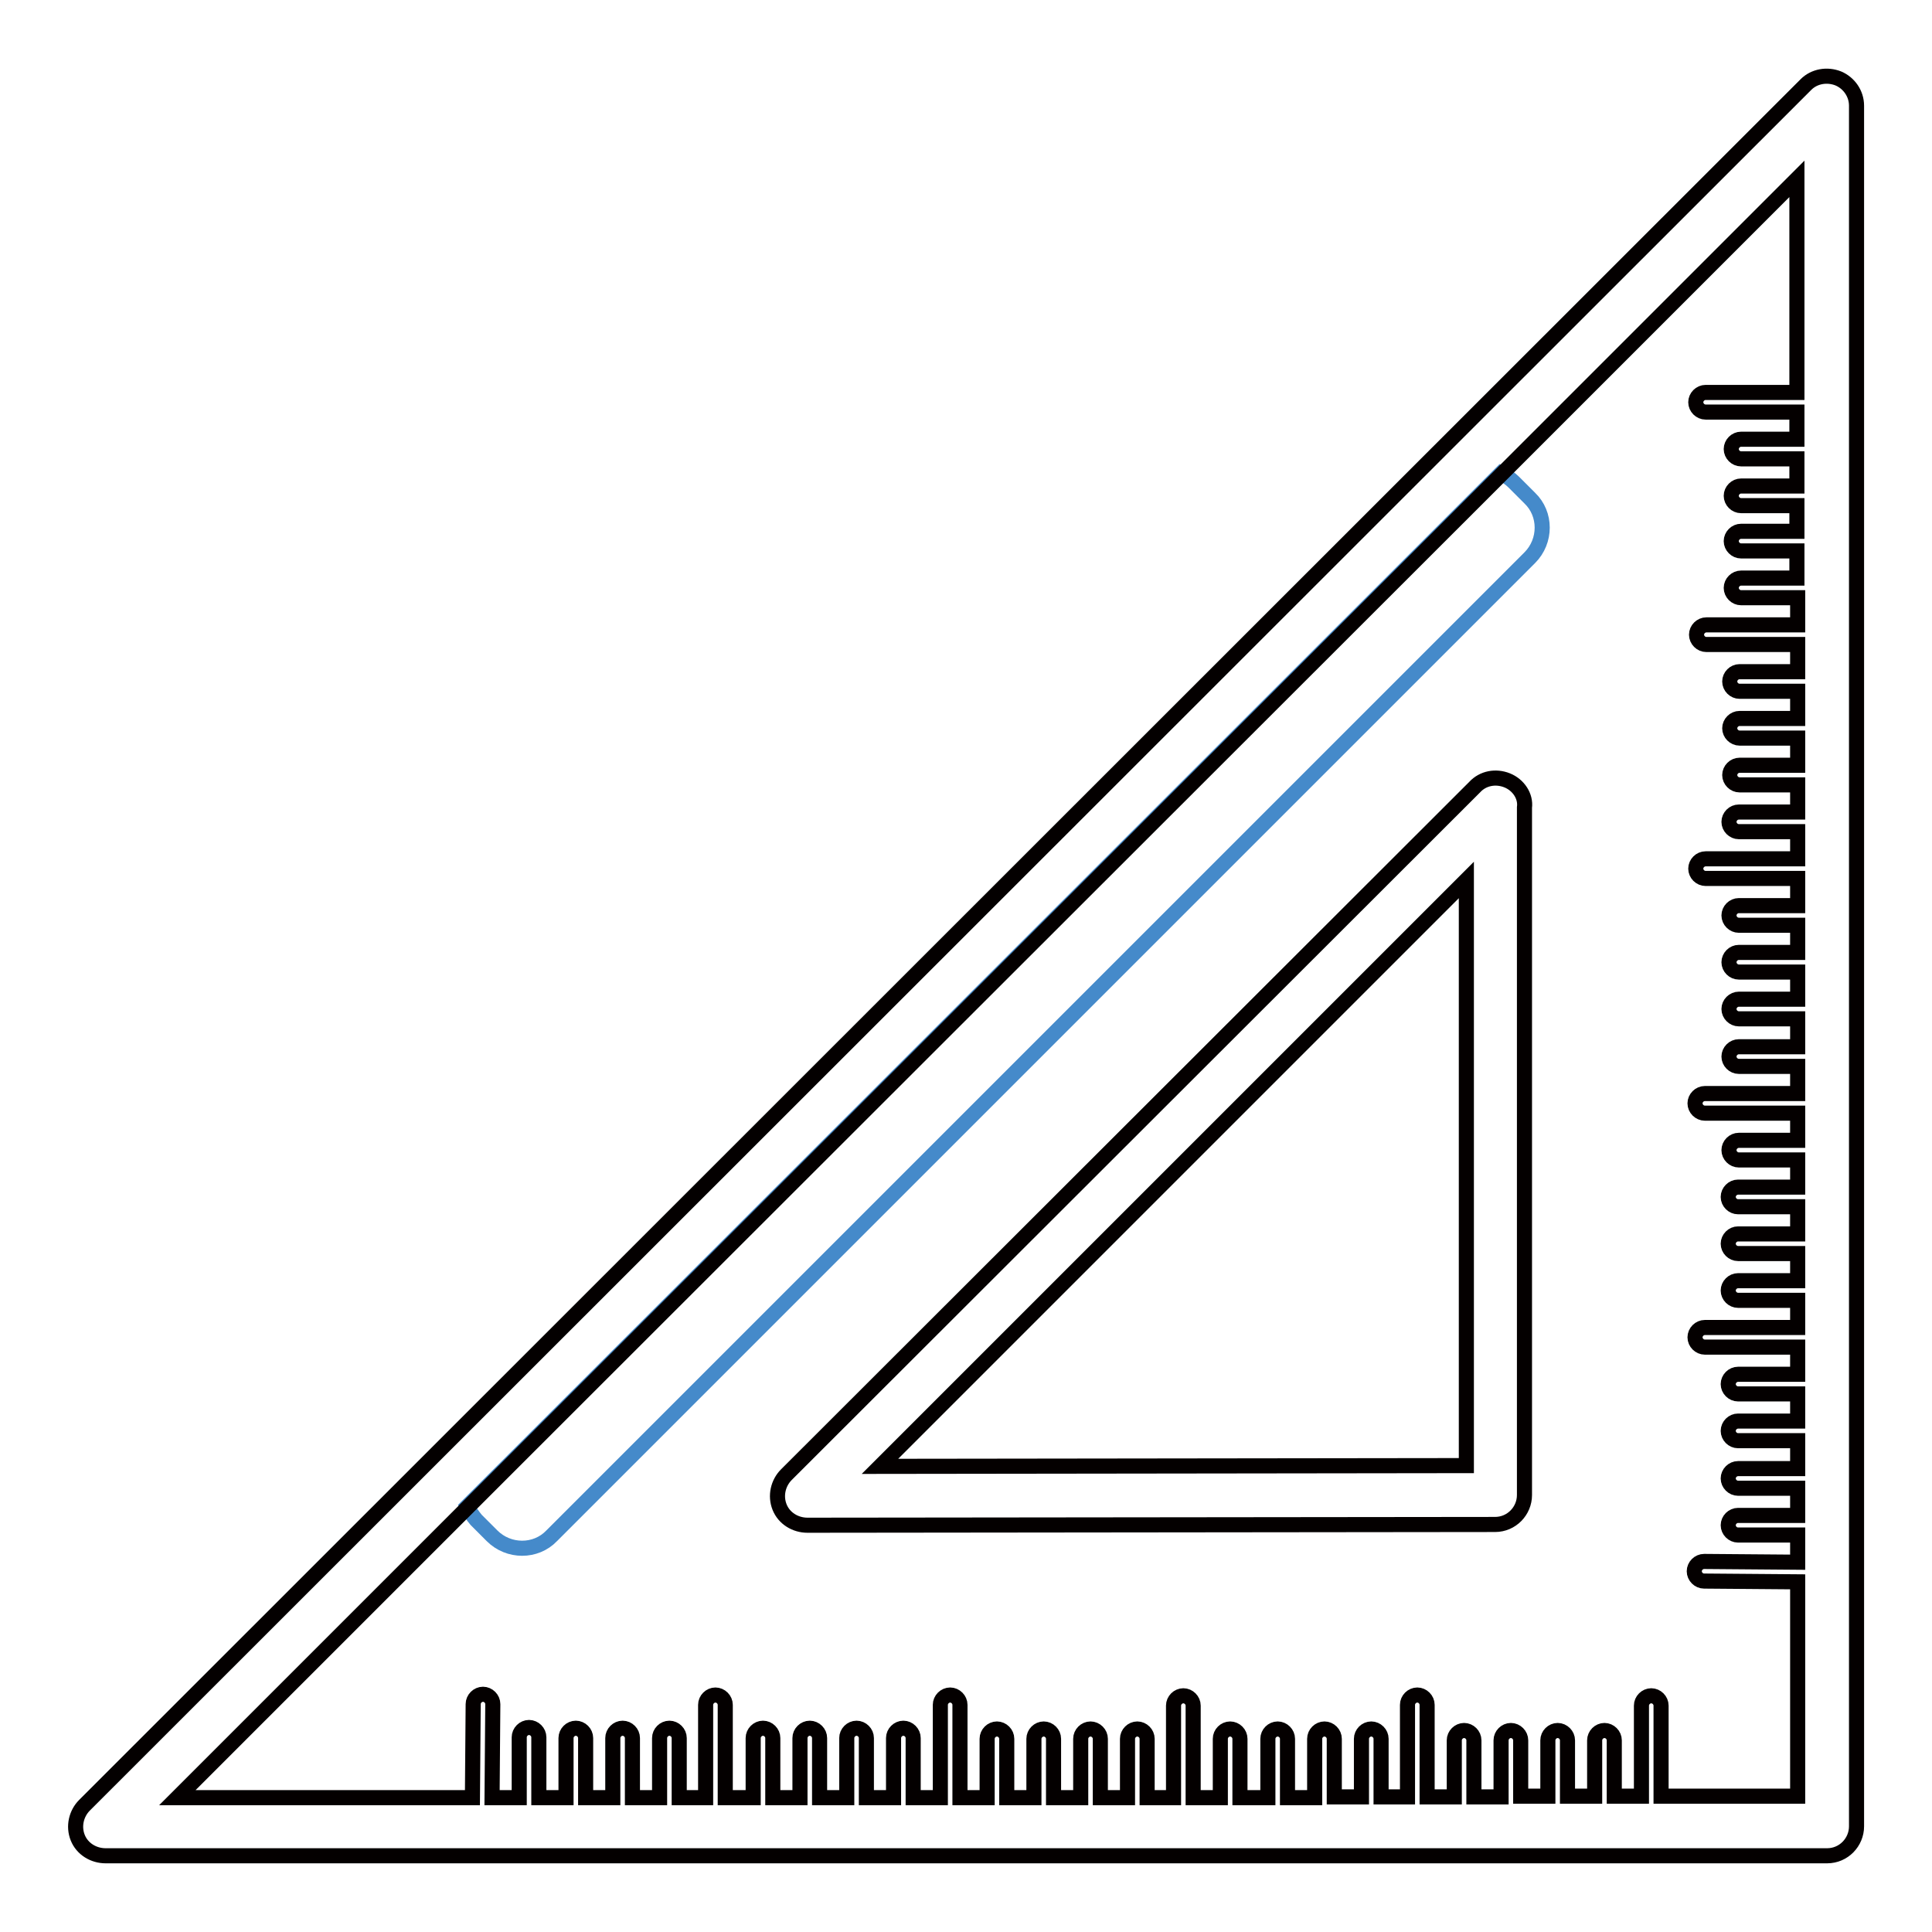 <?xml version="1.0" encoding="utf-8"?>
<!-- Svg Vector Icons : http://www.onlinewebfonts.com/icon -->
<!DOCTYPE svg PUBLIC "-//W3C//DTD SVG 1.1//EN" "http://www.w3.org/Graphics/SVG/1.1/DTD/svg11.dtd">
<svg version="1.1" xmlns="http://www.w3.org/2000/svg" xmlns:xlink="http://www.w3.org/1999/xlink" x="0px" y="0px" viewBox="0 0 256 256" enable-background="new 0 0 256 256" xml:space="preserve">
<g> <path stroke-width="2" fill-opacity="0" stroke="#458aca"  d="M65.2,203.5c2.2,2.2,5.8,2.2,7.9,0L202.7,73.9c2.2-2.2,2.2-5.8,0-7.9l-2.1-2.1c-0.5-0.5-1.1-0.9-1.7-1.2 l-137,136.9c0.3,0.6,0.7,1.2,1.2,1.8L65.2,203.5z"/> <path stroke-width="2" fill-opacity="0" stroke="#040000"  d="M243.6,10.4c-1.5-0.6-3.2-0.3-4.3,0.8l-228.1,228c-1.1,1.1-1.5,2.8-0.9,4.3c0.6,1.5,2.1,2.4,3.7,2.4h228.1 c2.2,0,3.9-1.8,3.9-3.9V14C246,12.4,245,11,243.6,10.4L243.6,10.4z M220.1,238V226c0-0.7-0.6-1.3-1.3-1.3c-0.7,0-1.3,0.6-1.3,1.3 V238h-3.6v-7.4c0-0.7-0.6-1.3-1.3-1.3c-0.7,0-1.3,0.6-1.3,1.3v7.4h-3.6l0-7.4c0-0.7-0.6-1.3-1.3-1.3s-1.3,0.6-1.3,1.3l0,7.4h-3.6 l0-7.4c0-0.7-0.6-1.3-1.3-1.3c-0.7,0-1.3,0.6-1.3,1.3l0,7.5h-3.6l0-7.5c0-0.7-0.6-1.3-1.3-1.3c-0.7,0-1.3,0.6-1.3,1.3l0,7.5h-3.6 l0-12.2c0-0.7-0.6-1.3-1.3-1.3c-0.7,0-1.3,0.6-1.3,1.3l0,12.2H183l0-7.7c0-0.7-0.6-1.3-1.3-1.3c-0.7,0-1.3,0.6-1.3,1.3l0,7.7h-3.6 l0-7.7c0-0.7-0.6-1.3-1.3-1.3s-1.3,0.6-1.3,1.3l0,7.8h-3.6l0-7.8c0-0.7-0.6-1.3-1.3-1.3c-0.7,0-1.3,0.6-1.3,1.3l0,7.8h-3.7l0-7.8 c0-0.7-0.6-1.3-1.3-1.3c-0.7,0-1.3,0.6-1.3,1.3l0,7.8h-3.6l0-12.2c0-0.7-0.6-1.3-1.3-1.3c-0.7,0-1.3,0.6-1.3,1.3l0,12.2H152l0-7.8 c0-0.7-0.6-1.3-1.3-1.3s-1.3,0.6-1.3,1.3l0,7.8h-3.6l0-7.8c0-0.7-0.6-1.3-1.3-1.3c-0.7,0-1.3,0.6-1.3,1.3l0,7.8h-3.6l0-7.8 c0-0.7-0.6-1.3-1.3-1.3s-1.3,0.6-1.3,1.3l0,7.8h-3.6l0-7.8c0-0.7-0.6-1.3-1.3-1.3c-0.7,0-1.3,0.6-1.3,1.3l0,7.8h-3.6l0-12.3 c0-0.7-0.6-1.3-1.3-1.3c-0.7,0-1.3,0.6-1.3,1.3l0,12.3h-3.6l0-7.9c0-0.7-0.6-1.3-1.3-1.3c-0.7,0-1.3,0.6-1.3,1.3l0,7.9h-3.6l0-7.9 c0-0.7-0.6-1.3-1.3-1.3c-0.7,0-1.3,0.6-1.3,1.3l0,7.9h-3.6l0-7.9c0-0.7-0.6-1.3-1.3-1.3c-0.7,0-1.3,0.6-1.3,1.3l0,7.9h-3.6l0-7.9 c0-0.7-0.6-1.3-1.3-1.3s-1.3,0.6-1.3,1.3l0,7.9h-3.7l0-12.3c0-0.7-0.6-1.3-1.3-1.3c-0.7,0-1.3,0.6-1.3,1.3l0,12.3H90l0-7.9 c0-0.7-0.6-1.3-1.3-1.3s-1.3,0.6-1.3,1.3l0,7.9h-3.6l0-7.9c0-0.7-0.6-1.3-1.3-1.3c-0.7,0-1.3,0.6-1.3,1.3l0,7.9h-3.6l0-7.9 c0-0.7-0.6-1.3-1.3-1.3c-0.7,0-1.3,0.6-1.3,1.3l0,7.9h-3.6l0-8c0-0.7-0.6-1.3-1.3-1.3s-1.3,0.6-1.3,1.3l0,8h-3.6l0.1-12.4 c0-0.7-0.6-1.3-1.3-1.3c-0.7,0-1.3,0.6-1.3,1.3l-0.1,12.4H23.5l38.4-38.4l137-136.9l39.2-39.2V52H226c-0.7,0-1.3,0.6-1.3,1.3 c0,0.7,0.6,1.3,1.3,1.3h12.1v3.6h-7.4c-0.7,0-1.3,0.6-1.3,1.3s0.6,1.3,1.3,1.3h7.4v3.6l-7.4,0c-0.7,0-1.3,0.6-1.3,1.3 c0,0.7,0.6,1.3,1.3,1.3l7.4,0v3.4l-7.4,0c-0.7,0-1.3,0.6-1.3,1.3c0,0.7,0.6,1.3,1.3,1.3l7.4,0v3.6l-7.4,0c-0.7,0-1.3,0.6-1.3,1.3 c0,0.7,0.6,1.3,1.3,1.3l7.5,0v3.6l-12.1,0c-0.7,0-1.3,0.6-1.3,1.3c0,0.7,0.6,1.3,1.3,1.3l12.1,0V89l-7.7,0c-0.7,0-1.3,0.6-1.3,1.3 c0,0.7,0.6,1.3,1.3,1.3l7.7,0v3.6l-7.7,0c-0.7,0-1.3,0.6-1.3,1.3c0,0.7,0.6,1.3,1.3,1.3l7.7,0v3.6l-7.7,0c-0.7,0-1.3,0.6-1.3,1.3 c0,0.7,0.6,1.3,1.3,1.3l7.7,0v3.6l-7.8,0c-0.7,0-1.3,0.6-1.3,1.3s0.6,1.3,1.3,1.3l7.8,0v3.6l-12.2,0c-0.7,0-1.3,0.6-1.3,1.3 c0,0.7,0.6,1.3,1.3,1.3l12.2,0v3.6l-7.8,0c-0.7,0-1.3,0.6-1.3,1.3c0,0.7,0.6,1.3,1.3,1.3l7.8,0v3.6l-7.8,0c-0.7,0-1.3,0.6-1.3,1.3 s0.6,1.3,1.3,1.3l7.8,0v3.6l-7.8,0c-0.7,0-1.3,0.6-1.3,1.3c0,0.7,0.6,1.3,1.3,1.3l7.8,0v3.7l-7.8,0c-0.7,0-1.3,0.6-1.3,1.3 s0.6,1.3,1.3,1.3l7.8,0v3.6l-12.3,0c-0.7,0-1.3,0.6-1.3,1.3c0,0.7,0.6,1.3,1.3,1.3l12.3,0v3.6l-7.8,0c-0.7,0-1.3,0.6-1.3,1.3 c0,0.7,0.6,1.3,1.3,1.3l7.8,0v3.6l-7.9,0c-0.7,0-1.3,0.6-1.3,1.3s0.6,1.3,1.3,1.3l7.9,0v3.6l-7.9,0c-0.7,0-1.3,0.6-1.3,1.3 c0,0.7,0.6,1.3,1.3,1.3l7.9,0v3.6l-7.9,0c-0.7,0-1.3,0.6-1.3,1.3c0,0.7,0.6,1.3,1.3,1.3l7.9,0v3.6l-12.3,0c-0.7,0-1.3,0.6-1.3,1.3 s0.6,1.3,1.3,1.3l12.3,0v3.6l-7.9,0c-0.7,0-1.3,0.6-1.3,1.3s0.6,1.3,1.3,1.3l7.9,0v3.6l-7.9,0c-0.7,0-1.3,0.6-1.3,1.3 c0,0.7,0.6,1.3,1.3,1.3l7.9,0v3.7l-7.9,0c-0.7,0-1.3,0.6-1.3,1.3c0,0.7,0.6,1.3,1.3,1.3l7.9,0v3.6l-7.9,0c-0.7,0-1.3,0.6-1.3,1.3 c0,0.7,0.6,1.3,1.3,1.3l7.9,0v3.6l-12.4-0.1c-0.7,0-1.3,0.6-1.3,1.3s0.6,1.3,1.3,1.3l12.4,0.1V238H220.1L220.1,238z"/> <path stroke-width="2" fill-opacity="0" stroke="#040000"  d="M199.7,103.4c-1.5-0.6-3.2-0.3-4.3,0.9l-91.2,91.1c-1.1,1.1-1.5,2.8-0.9,4.3c0.6,1.5,2.1,2.4,3.7,2.4 l91.1-0.1c2.2,0,3.9-1.8,3.9-3.9v-91.1C202.2,105.5,201.2,104,199.7,103.4z M194.3,194.2l-77.7,0.1l77.7-77.7V194.2z"/></g>
</svg>
